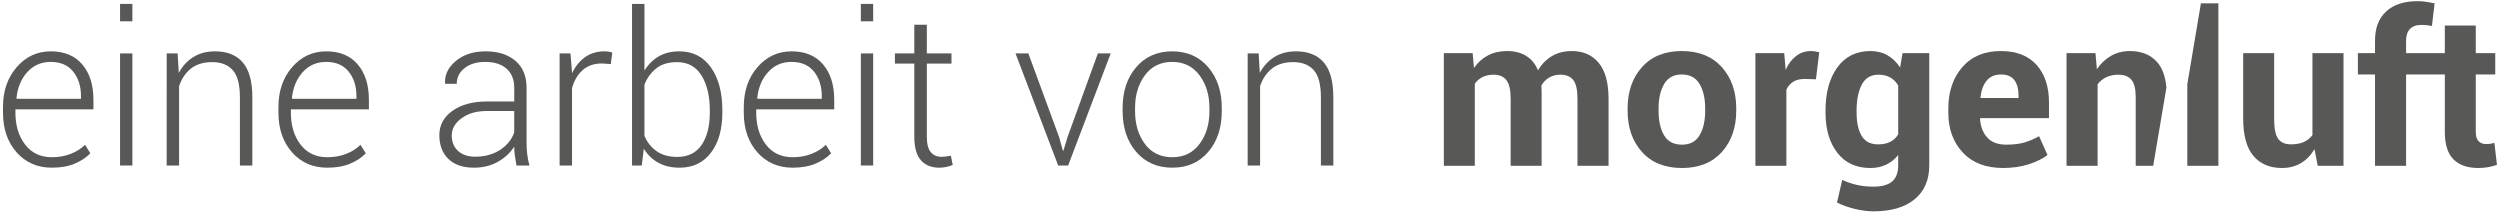 <?xml version="1.0" encoding="utf-8"?>
<!-- Generator: Adobe Illustrator 23.0.1, SVG Export Plug-In . SVG Version: 6.00 Build 0)  -->
<svg version="1.1" id="Ebene_1" xmlns="http://www.w3.org/2000/svg" xmlns:xlink="http://www.w3.org/1999/xlink" x="0px" y="0px"
	 viewBox="0 0 468.413 40.119" style="enable-background:new 0 0 468.413 40.119;" xml:space="preserve">
<style type="text/css">
	.st0{fill:#585857;}
</style>
<g>
	<g>
		<path class="st0" d="M294.51,9.565c-1.435,0-2.685,0.319-3.748,0.956c-1.064,0.638-1.927,1.522-2.592,2.653
			c-0.505-1.209-1.249-2.114-2.233-2.711c-0.984-0.599-2.167-0.898-3.549-0.898c-1.369,0-2.575,0.276-3.619,0.829
			c-1.043,0.553-1.911,1.337-2.602,2.352l-0.239-2.791h-5.403v21.112h5.802V15.672c0.385-0.533,0.874-0.947,1.465-1.239
			c0.591-0.292,1.279-0.439,2.063-0.439c1.063,0,1.861,0.342,2.392,1.025c0.531,0.683,0.798,1.851,0.798,3.502v12.546h5.802V17.194
			c0-0.182-0.007-0.361-0.02-0.536c-0.013-0.176-0.02-0.387-0.02-0.635c0.359-0.637,0.84-1.134,1.445-1.492
			c0.604-0.358,1.319-0.537,2.143-0.537c1.05,0,1.841,0.332,2.373,0.996c0.531,0.663,0.797,1.841,0.797,3.531v12.546h5.822V18.54
			c0-3.031-0.615-5.284-1.844-6.761C298.315,10.303,296.637,9.565,294.51,9.565z"/>
		<path class="st0" d="M315.105,9.565c-3.177,0-5.662,1.005-7.457,3.015c-1.794,2.01-2.691,4.589-2.691,7.737v0.41
			c0,3.174,0.9,5.76,2.701,7.756c1.801,1.997,4.296,2.995,7.486,2.995c3.177,0,5.665-0.998,7.466-2.995
			c1.801-1.996,2.702-4.582,2.702-7.756v-0.41c0-3.161-0.904-5.743-2.711-7.747C320.794,10.567,318.295,9.565,315.105,9.565z
			 M319.491,20.725c0,1.912-0.349,3.454-1.047,4.624c-0.698,1.171-1.798,1.756-3.3,1.756c-1.542,0-2.658-0.581-3.349-1.746
			c-0.691-1.165-1.037-2.709-1.037-4.634v-0.41c0-1.859,0.349-3.385,1.047-4.576c0.698-1.19,1.797-1.785,3.3-1.785
			c1.515,0,2.625,0.592,3.329,1.775c0.704,1.184,1.057,2.712,1.057,4.585V20.725z"/>
		<path class="st0" d="M339.309,9.565c-1.05,0-1.977,0.31-2.781,0.927c-0.804,0.618-1.459,1.48-1.964,2.586l-0.259-3.122h-5.403
			v21.112h5.802V16.803c0.292-0.637,0.718-1.131,1.276-1.482c0.558-0.352,1.269-0.527,2.134-0.527l2.132,0.059l0.618-5.054
			c-0.252-0.065-0.501-0.12-0.747-0.166C339.87,9.588,339.601,9.565,339.309,9.565z"/>
		<path class="st0" d="M356.016,12.647c-0.651-0.988-1.436-1.749-2.353-2.283c-0.917-0.533-1.981-0.8-3.19-0.8
			c-2.671,0-4.745,1.021-6.22,3.064c-1.475,2.042-2.213,4.728-2.213,8.059v0.41c0,3.121,0.738,5.632,2.213,7.531
			c1.475,1.9,3.536,2.849,6.18,2.849c1.117,0,2.106-0.208,2.971-0.625c0.864-0.416,1.615-1.021,2.253-1.814v1.912
			c0,1.378-0.376,2.393-1.127,3.043c-0.751,0.65-1.923,0.976-3.519,0.976c-1.103,0-2.13-0.107-3.08-0.322
			c-0.95-0.214-1.871-0.529-2.761-0.946l-0.977,4.253c1.037,0.508,2.166,0.908,3.389,1.201c1.223,0.293,2.379,0.439,3.469,0.439
			c3.283,0,5.842-0.752,7.676-2.254c1.834-1.501,2.751-3.626,2.751-6.37V9.955h-5.004L356.016,12.647z M355.657,25.175
			c-0.372,0.611-0.867,1.076-1.485,1.395c-0.618,0.319-1.373,0.478-2.263,0.478c-1.435,0-2.469-0.53-3.1-1.59
			c-0.631-1.06-0.947-2.514-0.947-4.361v-0.41c0-1.99,0.326-3.603,0.977-4.839c0.651-1.236,1.688-1.854,3.11-1.854
			c0.864,0,1.605,0.176,2.223,0.527c0.618,0.352,1.113,0.852,1.485,1.503V25.175z"/>
		<path class="st0" d="M374.916,9.565c-3.07-0.012-5.482,0.989-7.237,3.004c-1.754,2.017-2.631,4.605-2.631,7.766v0.78
			c0,3.044,0.903,5.532,2.711,7.464c1.808,1.932,4.319,2.897,7.536,2.897c1.741,0,3.35-0.234,4.825-0.703
			c1.475-0.468,2.645-1.047,3.508-1.736l-1.575-3.512c-0.97,0.533-1.911,0.93-2.82,1.191c-0.911,0.26-2.018,0.39-3.32,0.39
			c-1.582,0-2.774-0.449-3.578-1.346c-0.805-0.897-1.254-2.068-1.346-3.512l0.059-0.117h12.86v-2.946
			c0-2.94-0.774-5.278-2.323-7.015C380.037,10.433,377.813,9.565,374.916,9.565z M378.205,18.365h-7.097l-0.04-0.098
			c0.133-1.3,0.515-2.344,1.147-3.132c0.631-0.786,1.531-1.18,2.701-1.18c1.157,0,1.994,0.355,2.513,1.063
			c0.519,0.709,0.777,1.681,0.777,2.917V18.365z"/>
		<path class="st0" d="M399.059,9.565c-1.302,0-2.479,0.3-3.528,0.898c-1.05,0.598-1.935,1.437-2.652,2.517l-0.259-3.025h-5.423
			v21.112h5.822V15.789c0.425-0.559,0.967-0.998,1.625-1.317c0.658-0.319,1.418-0.478,2.283-0.478c1.078,0,1.884,0.316,2.423,0.947
			c0.539,0.631,0.807,1.701,0.807,3.21v12.917h3.275l2.482-14.666c-0.2-2.091-0.779-3.689-1.75-4.778
			C402.941,10.251,401.239,9.565,399.059,9.565z"/>
		<polygon class="st0" points="409.826,15.785 409.826,31.067 415.648,31.067 415.648,0.628 412.375,0.628 		"/>
		<path class="st0" d="M433.271,25.311c-0.425,0.573-0.97,1.005-1.634,1.298c-0.665,0.292-1.462,0.439-2.393,0.439
			c-1.076,0-1.871-0.342-2.382-1.024c-0.512-0.683-0.767-1.948-0.767-3.795V9.955h-5.802v12.234c0,3.174,0.641,5.516,1.924,7.024
			c1.282,1.509,3.06,2.263,5.333,2.263c1.356,0,2.545-0.306,3.569-0.917c1.023-0.611,1.867-1.482,2.531-2.614l0.618,3.122h4.825
			V9.955h-5.822V25.311z"/>
		<path class="st0" d="M467.364,26.774c-0.292,0.078-0.552,0.134-0.778,0.166c-0.226,0.033-0.491,0.049-0.797,0.049
			c-0.572,0-1.034-0.176-1.385-0.527c-0.353-0.351-0.529-0.937-0.529-1.756V13.955h3.649v-4h-3.649V4.784h-5.801v5.171h-7.259V7.614
			c0-0.95,0.243-1.678,0.728-2.186c0.485-0.507,1.199-0.761,2.143-0.761c0.399,0,0.748,0.02,1.047,0.059
			c0.3,0.039,0.609,0.085,0.927,0.136l0.498-4.234c-0.611-0.13-1.173-0.231-1.685-0.302c-0.511-0.072-1.013-0.108-1.505-0.108
			c-2.526,0-4.486,0.641-5.881,1.922c-1.396,1.282-2.093,3.106-2.093,5.474v2.341h-3.21v4h3.21v17.112h5.821V13.955h7.259v10.771
			c0,2.341,0.541,4.052,1.625,5.132c1.083,1.08,2.629,1.619,4.636,1.619c0.65,0,1.253-0.049,1.803-0.146
			c0.552-0.098,1.12-0.244,1.705-0.439L467.364,26.774z"/>
	</g>
	<g>
		<path class="st0" d="M9.722,31.418c-2.715,0-4.921-0.962-6.617-2.882c-1.695-1.922-2.543-4.39-2.543-7.405v-1.067
			c0-3.028,0.858-5.526,2.573-7.492C4.848,10.604,6.973,9.62,9.509,9.62c2.549,0,4.52,0.819,5.91,2.455
			c1.392,1.637,2.088,3.84,2.088,6.61v1.805H2.892v0.641c0,2.394,0.603,4.379,1.814,5.958s2.882,2.368,5.016,2.368
			c1.281,0,2.458-0.209,3.533-0.631c1.074-0.42,1.967-0.986,2.679-1.697l0.99,1.591c-0.737,0.777-1.705,1.421-2.902,1.932
			C12.824,31.162,11.391,31.418,9.722,31.418z M9.509,11.6c-1.785,0-3.254,0.641-4.405,1.921c-1.151,1.281-1.823,2.906-2.019,4.872
			l0.059,0.116h12.032v-0.485c0-1.863-0.489-3.4-1.465-4.61C12.734,12.206,11.334,11.6,9.509,11.6z"/>
		<path class="st0" d="M24.804,3.992h-2.31V0.731h2.31V3.992z M24.804,31.01h-2.31V10.009h2.31V31.01z"/>
		<path class="st0" d="M33.285,10.009l0.215,3.649c0.686-1.28,1.597-2.274,2.736-2.979c1.137-0.706,2.49-1.059,4.057-1.059
			c2.277,0,4.012,0.696,5.202,2.087c1.189,1.392,1.784,3.562,1.784,6.512V31.01h-2.328V18.239c0-2.407-0.449-4.108-1.348-5.105
			c-0.901-0.997-2.178-1.495-3.834-1.495s-2.992,0.408-4.008,1.223c-1.017,0.815-1.751,1.908-2.204,3.28V31.01h-2.328V10.009H33.285
			z"/>
		<path class="st0" d="M61.333,31.418c-2.716,0-4.922-0.962-6.618-2.882c-1.695-1.922-2.543-4.39-2.543-7.405v-1.067
			c0-3.028,0.858-5.526,2.573-7.492c1.713-1.967,3.838-2.951,6.375-2.951c2.549,0,4.52,0.819,5.91,2.455
			c1.392,1.637,2.088,3.84,2.088,6.61v1.805H54.502v0.641c0,2.394,0.603,4.379,1.814,5.958c1.21,1.579,2.882,2.368,5.017,2.368
			c1.281,0,2.458-0.209,3.533-0.631c1.074-0.42,1.967-0.986,2.679-1.697l0.99,1.591c-0.737,0.777-1.705,1.421-2.902,1.932
			C64.436,31.162,63.002,31.418,61.333,31.418z M61.12,11.6c-1.786,0-3.255,0.641-4.406,1.921c-1.151,1.281-1.823,2.906-2.019,4.872
			l0.059,0.116h12.033v-0.485c0-1.863-0.489-3.4-1.465-4.61C64.345,12.206,62.945,11.6,61.12,11.6z"/>
		<path class="st0" d="M96.775,31.01c-0.142-0.737-0.248-1.372-0.319-1.902c-0.071-0.53-0.106-1.074-0.106-1.63
			c-0.725,1.139-1.741,2.08-3.048,2.825c-1.307,0.743-2.809,1.116-4.504,1.116c-2.056,0-3.651-0.546-4.784-1.64
			c-1.132-1.094-1.697-2.578-1.697-4.455c0-1.877,0.822-3.397,2.464-4.561c1.644-1.165,3.779-1.748,6.407-1.748h5.163v-2.6
			c0-1.501-0.477-2.679-1.427-3.533c-0.952-0.855-2.295-1.281-4.027-1.281c-1.593,0-2.876,0.388-3.854,1.164
			c-0.976,0.777-1.465,1.753-1.465,2.931h-2.155l-0.039-0.116c-0.077-1.579,0.599-2.967,2.028-4.163
			c1.431-1.197,3.296-1.796,5.601-1.796c2.303,0,4.154,0.589,5.551,1.766c1.398,1.178,2.096,2.866,2.096,5.066V26.78
			c0,0.737,0.043,1.455,0.126,2.153c0.085,0.7,0.225,1.392,0.418,2.078H96.775z M89.049,29.36c1.786,0,3.333-0.424,4.64-1.271
			s2.192-1.938,2.659-3.27v-4.018h-5.183c-1.89,0-3.45,0.449-4.678,1.349c-1.23,0.9-1.845,1.982-1.845,3.25
			c0,1.191,0.392,2.149,1.175,2.874C86.601,28.997,87.679,29.36,89.049,29.36z"/>
		<path class="st0" d="M114.438,12.007l-1.65-0.116c-1.463,0-2.663,0.411-3.602,1.233c-0.938,0.822-1.607,1.951-2.009,3.387V31.01
			h-2.328V10.009h2.038l0.29,3.494v0.233c0.609-1.294,1.423-2.303,2.446-3.028c1.021-0.724,2.237-1.087,3.649-1.087
			c0.284,0,0.556,0.023,0.814,0.068c0.26,0.045,0.473,0.095,0.641,0.146L114.438,12.007z"/>
		<path class="st0" d="M135.342,21.091c0,3.145-0.712,5.653-2.135,7.522c-1.423,1.871-3.383,2.805-5.88,2.805
			c-1.528,0-2.851-0.308-3.97-0.923c-1.118-0.615-2.027-1.49-2.726-2.63l-0.388,3.144h-1.823V0.731h2.328v12.5
			c0.7-1.151,1.593-2.041,2.679-2.669c1.086-0.627,2.373-0.941,3.862-0.941c2.523,0,4.497,1.006,5.92,3.018
			c1.423,2.013,2.135,4.695,2.135,8.046V21.091z M132.994,20.684c0-2.679-0.518-4.855-1.553-6.532
			c-1.035-1.676-2.569-2.513-4.599-2.513c-1.605,0-2.9,0.392-3.882,1.175c-0.984,0.783-1.721,1.795-2.214,3.037v9.608
			c0.518,1.216,1.285,2.176,2.301,2.882s2.293,1.059,3.834,1.059c2.03,0,3.558-0.751,4.579-2.251
			c1.023-1.502,1.534-3.521,1.534-6.057V20.684z"/>
		<path class="st0" d="M148.52,31.418c-2.716,0-4.922-0.962-6.618-2.882c-1.695-1.922-2.543-4.39-2.543-7.405v-1.067
			c0-3.028,0.858-5.526,2.573-7.492c1.713-1.967,3.838-2.951,6.375-2.951c2.549,0,4.52,0.819,5.91,2.455
			c1.392,1.637,2.088,3.84,2.088,6.61v1.805H141.69v0.641c0,2.394,0.603,4.379,1.814,5.958s2.882,2.368,5.017,2.368
			c1.281,0,2.458-0.209,3.533-0.631c1.074-0.42,1.967-0.986,2.679-1.697l0.99,1.591c-0.737,0.777-1.705,1.421-2.902,1.932
			C151.623,31.162,150.19,31.418,148.52,31.418z M148.307,11.6c-1.786,0-3.255,0.641-4.406,1.921
			c-1.151,1.281-1.823,2.906-2.019,4.872l0.059,0.116h12.033v-0.485c0-1.863-0.489-3.4-1.465-4.61
			C151.532,12.206,150.133,11.6,148.307,11.6z"/>
		<path class="st0" d="M163.603,3.992h-2.31V0.731h2.31V3.992z M163.603,31.01h-2.31V10.009h2.31V31.01z"/>
		<path class="st0" d="M173.656,4.632v5.377h4.619v1.902h-4.619v13.684c0,1.372,0.248,2.346,0.747,2.921
			c0.499,0.576,1.161,0.863,1.989,0.863c0.284,0,0.56-0.016,0.826-0.049c0.264-0.032,0.578-0.087,0.94-0.164l0.349,1.727
			c-0.309,0.156-0.696,0.282-1.153,0.378c-0.461,0.097-0.917,0.146-1.37,0.146c-1.475,0-2.622-0.467-3.444-1.398
			c-0.822-0.932-1.232-2.407-1.232-4.426V11.911h-3.631v-1.902h3.631V4.632H173.656z"/>
		<path class="st0" d="M198.462,25.751l0.68,2.464h0.116l0.737-2.464l5.707-15.742h2.407l-7.978,21.001h-1.863l-7.998-21.001h2.407
			L198.462,25.751z"/>
		<path class="st0" d="M210.341,20.199c0-3.093,0.848-5.629,2.543-7.609c1.695-1.979,3.941-2.97,6.734-2.97
			c2.809,0,5.06,0.991,6.756,2.97c1.695,1.98,2.543,4.516,2.543,7.609v0.64c0,3.106-0.846,5.645-2.533,7.618
			c-1.689,1.973-3.931,2.961-6.726,2.961c-2.821,0-5.078-0.988-6.773-2.961s-2.543-4.512-2.543-7.618V20.199z M212.671,20.839
			c0,2.434,0.613,4.478,1.843,6.134c1.228,1.656,2.943,2.484,5.143,2.484c2.161,0,3.86-0.828,5.096-2.484
			c1.234-1.656,1.853-3.7,1.853-6.134v-0.64c0-2.394-0.621-4.426-1.863-6.095c-1.242-1.669-2.951-2.504-5.125-2.504
			c-2.172,0-3.876,0.835-5.104,2.504c-1.23,1.67-1.843,3.701-1.843,6.095V20.839z"/>
		<path class="st0" d="M235.826,10.009l0.215,3.649c0.686-1.28,1.597-2.274,2.736-2.979c1.137-0.706,2.49-1.059,4.057-1.059
			c2.277,0,4.012,0.696,5.202,2.087c1.189,1.392,1.784,3.562,1.784,6.512V31.01h-2.328V18.239c0-2.407-0.449-4.108-1.348-5.105
			c-0.901-0.997-2.178-1.495-3.834-1.495c-1.656,0-2.992,0.408-4.008,1.223c-1.017,0.815-1.751,1.908-2.204,3.28V31.01h-2.328
			V10.009H235.826z"/>
	</g>
</g>
</svg>
